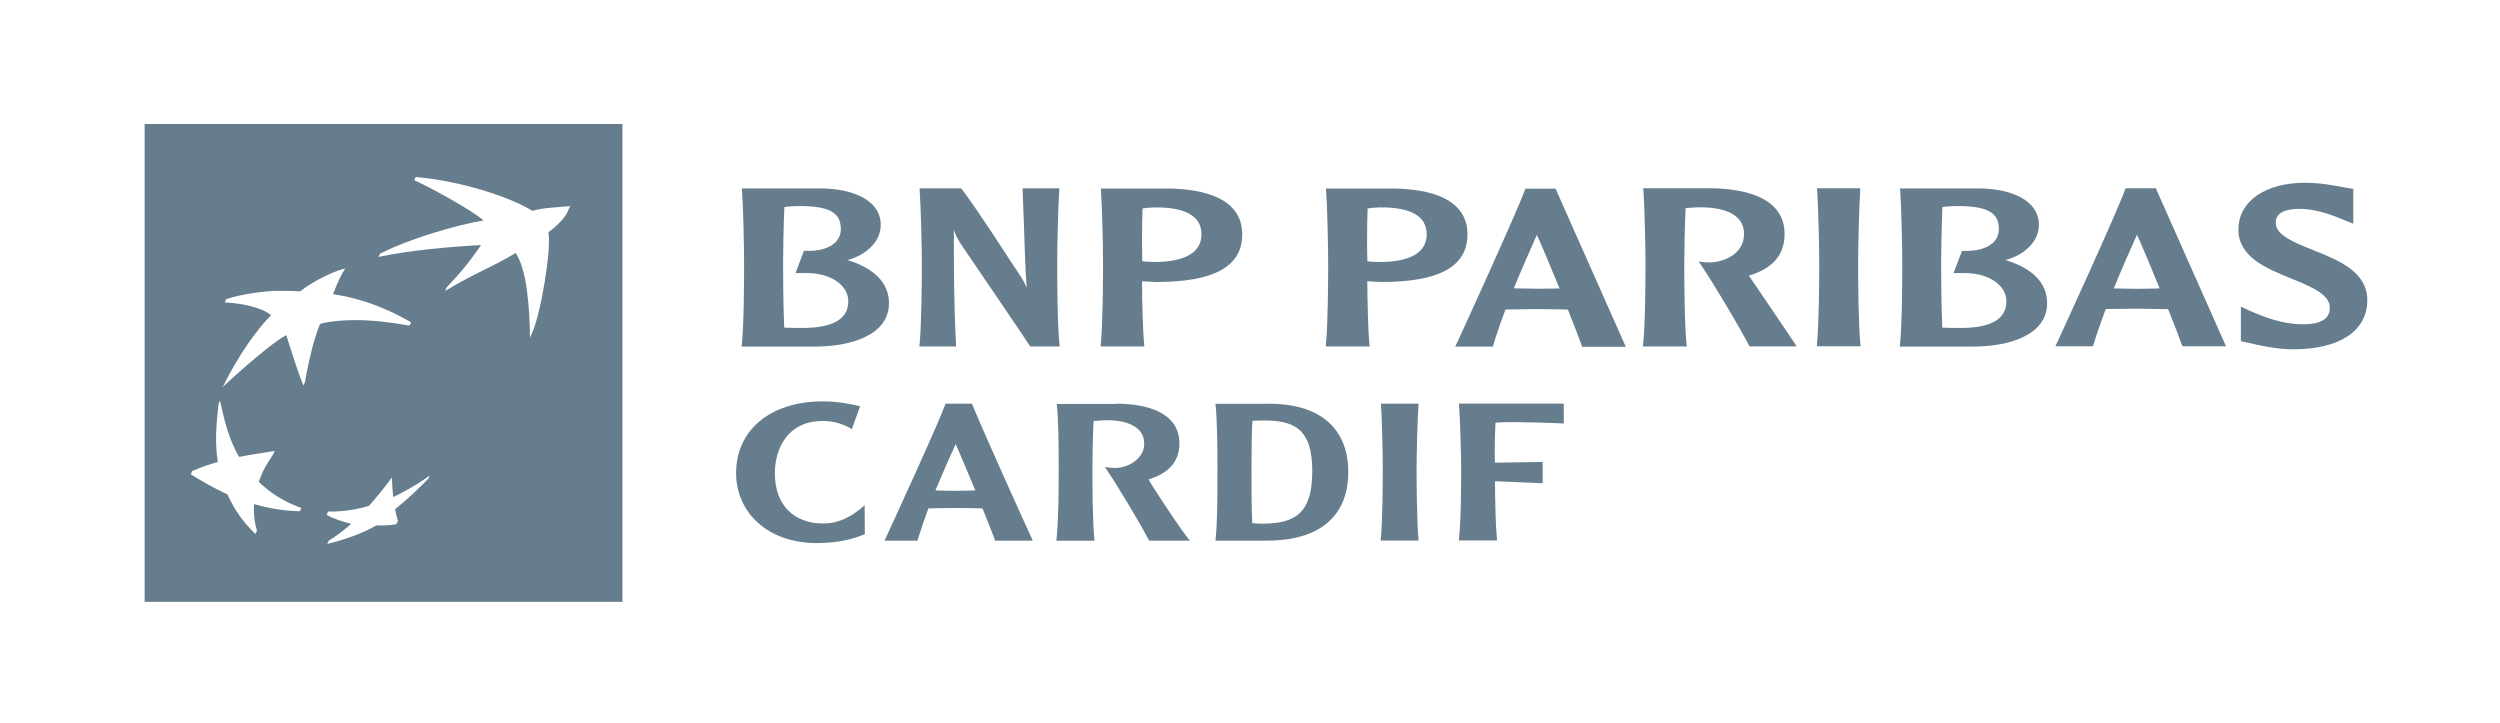 <svg width="121" height="35" viewBox="0 0 121 35" fill="none" xmlns="http://www.w3.org/2000/svg">
<path fill-rule="evenodd" clip-rule="evenodd" d="M30.125 6H7V29.13H30.125V6ZM24.959 12.246C24.284 12.642 23.829 12.867 23.374 13.091C22.868 13.342 22.359 13.593 21.543 14.082L21.619 13.909L21.68 13.843C21.867 13.639 22.029 13.463 22.175 13.301C22.639 12.77 22.916 12.398 23.283 11.861C21.852 11.938 19.796 12.112 18.32 12.435L18.397 12.277C18.435 12.258 18.474 12.24 18.514 12.221C19.777 11.582 22.056 10.889 23.404 10.67C22.804 10.138 20.623 8.966 20.049 8.723L20.12 8.565C20.166 8.57 20.213 8.576 20.26 8.582C22.242 8.763 24.614 9.494 25.775 10.207C26.139 10.092 26.512 10.063 27.069 10.02C27.23 10.008 27.405 9.994 27.601 9.977C27.57 10.029 27.544 10.078 27.518 10.126L27.524 10.125C27.524 10.125 27.405 10.616 26.54 11.239C26.699 12.05 26.181 15.196 25.741 16.142C25.712 16.219 25.682 16.288 25.653 16.346C25.632 14.888 25.505 13.047 24.959 12.246ZM14.582 24.586L14.511 24.75V24.744C13.667 24.72 13.031 24.608 12.297 24.4C12.269 24.77 12.294 25.086 12.372 25.437C12.394 25.517 12.415 25.599 12.436 25.683L12.435 25.685L12.436 25.688L12.434 25.686L12.359 25.846C11.752 25.239 11.37 24.714 11.008 23.929C10.33 23.613 9.835 23.327 9.233 22.955L9.305 22.797C9.341 22.781 9.378 22.767 9.415 22.753C9.777 22.597 10.107 22.484 10.543 22.36C10.401 21.482 10.453 20.674 10.574 19.564L10.646 19.401L10.65 19.418L10.651 19.406C10.891 20.507 11.1 21.292 11.569 22.113C12.07 22.016 12.506 21.949 13.051 21.866C13.132 21.85 13.214 21.835 13.297 21.823L13.294 21.829L13.303 21.828L13.278 21.864L13.221 21.986C13.034 22.262 12.885 22.508 12.759 22.756C12.672 22.936 12.595 23.121 12.522 23.322C13.125 23.887 13.68 24.231 14.416 24.523C14.472 24.544 14.527 24.565 14.582 24.586ZM16.719 12.996C16.678 13.049 16.637 13.109 16.595 13.174C16.527 13.299 16.314 13.709 16.12 14.24C17.932 14.492 19.428 15.326 19.804 15.551C19.839 15.569 19.87 15.586 19.896 15.602L19.894 15.606L19.896 15.607L19.893 15.606L19.819 15.76C17.973 15.433 16.999 15.474 16.311 15.535C15.682 15.596 15.513 15.674 15.488 15.687C15.196 16.391 14.981 17.34 14.863 17.935C14.836 18.076 14.813 18.204 14.794 18.313L14.768 18.456L14.761 18.498L14.76 18.495L14.684 18.656C14.348 17.845 13.858 16.219 13.858 16.219C12.925 16.718 10.778 18.733 10.778 18.733C10.852 18.586 10.925 18.445 10.998 18.308C11.91 16.559 12.805 15.574 13.118 15.257C12.678 14.869 11.641 14.668 10.88 14.638L10.952 14.48C10.973 14.474 10.994 14.468 11.017 14.462C11.461 14.299 12.457 14.121 13.226 14.082C14.037 14.062 14.526 14.102 14.526 14.102C15.25 13.531 16.342 13.052 16.719 12.996ZM20.444 23.263C19.995 23.558 19.564 23.802 19.029 24.056C18.998 23.74 18.983 23.475 18.968 23.123H18.957C18.585 23.628 18.264 24.026 17.851 24.489C17.274 24.651 16.789 24.732 16.255 24.757C16.123 24.756 15.997 24.756 15.878 24.76L15.806 24.923C16.203 25.129 16.592 25.258 17.005 25.349C16.7 25.617 16.421 25.831 16.126 26.032C16.051 26.078 15.979 26.123 15.913 26.167L15.837 26.325C16.561 26.152 17.509 25.846 18.218 25.428C18.585 25.443 18.932 25.418 19.182 25.372L19.255 25.215C19.258 25.215 19.261 25.214 19.263 25.214C19.204 25.021 19.165 24.874 19.121 24.643C19.735 24.157 20.198 23.707 20.727 23.174L20.794 23.03C20.799 23.025 20.804 23.021 20.808 23.016C20.805 23.018 20.801 23.021 20.797 23.024L20.803 23.011C20.688 23.09 20.568 23.175 20.444 23.263Z" fill="#667D8D"/>
<path d="M35.912 9.192C35.974 9.998 36.014 12.017 36.014 12.762C36.014 13.435 36.009 15.709 35.902 16.693L35.892 16.775H39.441C41.175 16.775 43.026 16.224 43.026 14.674C43.026 13.7 42.322 12.981 41.012 12.588C41.975 12.328 42.628 11.66 42.628 10.89C42.628 9.631 41.175 9.146 39.818 9.121H35.902V9.197L35.912 9.192ZM38.661 9.972C40.145 9.972 40.696 10.284 40.696 11.094C40.696 11.308 40.629 11.502 40.497 11.66C40.216 12.002 39.65 12.175 38.946 12.14H38.911L38.503 13.216H38.916C39.732 13.19 40.441 13.445 40.803 13.894C40.971 14.098 41.057 14.332 41.057 14.587C41.057 15.439 40.313 15.872 38.855 15.872C38.61 15.872 38.212 15.872 37.957 15.857C37.906 14.735 37.901 13.21 37.901 12.762C37.901 12.226 37.922 11.038 37.962 10.023C38.126 9.993 38.406 9.972 38.661 9.978V9.972Z" fill="#667D8D"/>
<path d="M51.21 9.116H49.492L49.563 11.038C49.593 11.997 49.624 12.976 49.69 13.924C49.573 13.634 49.476 13.476 48.961 12.716C48.946 12.69 47.156 9.916 46.534 9.136L46.519 9.116H44.51V9.187C44.571 9.993 44.617 12.007 44.617 12.751C44.617 13.43 44.606 15.704 44.505 16.688L44.494 16.77H46.274V16.693C46.167 14.822 46.167 12.935 46.167 11.115C46.228 11.329 46.315 11.528 46.595 11.946C46.626 11.992 49.685 16.474 49.843 16.739L49.859 16.77H51.291L51.281 16.688C51.174 15.704 51.169 13.43 51.169 12.751C51.169 12.007 51.21 9.988 51.271 9.187V9.116H51.215H51.21Z" fill="#667D8D"/>
<path d="M53.285 9.192C53.346 10.003 53.387 12.017 53.387 12.762C53.387 13.44 53.377 15.714 53.275 16.693V16.77H55.391L55.381 16.693C55.31 15.995 55.279 14.648 55.274 13.613C55.361 13.613 55.662 13.634 55.662 13.634L55.962 13.649C58.762 13.649 60.123 12.899 60.123 11.344C60.123 9.57 58.216 9.157 56.615 9.126H53.28V9.197L53.285 9.192ZM55.891 10.039C56.885 10.023 57.584 10.227 57.92 10.64C58.074 10.829 58.15 11.064 58.15 11.339C58.15 12.445 56.911 12.68 55.876 12.68L55.453 12.665C55.453 12.665 55.35 12.649 55.284 12.639C55.279 12.384 55.274 12.053 55.274 11.671C55.274 11.181 55.279 10.62 55.3 10.09C55.432 10.064 55.662 10.044 55.891 10.039Z" fill="#667D8D"/>
<path d="M64.182 9.192C64.243 10.003 64.284 12.017 64.284 12.762C64.284 13.44 64.274 15.714 64.172 16.693V16.77H66.293L66.283 16.693C66.212 15.995 66.186 14.648 66.176 13.613C66.263 13.613 66.564 13.634 66.564 13.634L66.864 13.649C69.664 13.649 71.025 12.899 71.025 11.344C71.025 9.57 69.118 9.157 67.517 9.126H64.182V9.197V9.192ZM66.788 10.039C67.782 10.023 68.486 10.227 68.823 10.64C68.97 10.829 69.052 11.064 69.052 11.339C69.052 12.445 67.818 12.68 66.773 12.68L66.349 12.665C66.349 12.665 66.247 12.649 66.181 12.639C66.171 12.384 66.166 12.053 66.166 11.665C66.166 11.176 66.176 10.62 66.191 10.09C66.324 10.064 66.553 10.044 66.783 10.039H66.788Z" fill="#667D8D"/>
<path d="M73.871 9.121H73.835L73.82 9.162C73.422 10.248 70.883 15.816 70.485 16.668L70.434 16.775H72.254L72.264 16.734C72.423 16.214 72.626 15.617 72.866 14.98C72.933 14.98 74.371 14.959 74.371 14.959L75.615 14.975C75.615 14.975 75.834 14.985 75.885 14.985C76.211 15.811 76.456 16.433 76.563 16.744L76.578 16.785H78.689L75.288 9.131H73.861L73.871 9.121ZM74.386 11.375C74.554 11.732 74.993 12.762 75.482 13.965C75.406 13.965 75.319 13.965 75.319 13.965L74.386 13.975C74.386 13.975 73.417 13.96 73.269 13.955C73.667 12.986 74.054 12.109 74.386 11.364V11.375Z" fill="#667D8D"/>
<path d="M79.541 9.192C79.597 9.998 79.643 12.017 79.643 12.757C79.643 13.435 79.633 15.709 79.526 16.688L79.516 16.77H81.642L81.632 16.688C81.525 15.704 81.519 13.43 81.519 12.751C81.519 12.221 81.54 11.028 81.581 10.079C81.754 10.054 81.994 10.039 82.152 10.034C83.146 10.013 83.85 10.222 84.181 10.635C84.334 10.824 84.411 11.059 84.411 11.329C84.411 12.211 83.58 12.655 82.81 12.7C82.555 12.711 82.361 12.675 82.361 12.675L82.213 12.649L82.305 12.787C83.049 13.894 84.181 15.816 84.661 16.734L84.676 16.765H86.955L86.889 16.652C86.812 16.525 85.318 14.337 84.686 13.399C84.686 13.399 84.666 13.368 84.645 13.343C85.803 12.991 86.374 12.333 86.374 11.329C86.374 9.554 84.462 9.146 82.866 9.111H79.531L79.536 9.182L79.541 9.192Z" fill="#667D8D"/>
<path d="M89.979 9.111H87.939L87.95 9.182C88.006 9.993 88.052 12.012 88.052 12.751C88.052 13.425 88.041 15.699 87.939 16.683V16.759H90.055L90.045 16.683C89.943 15.699 89.933 13.425 89.933 12.751C89.933 12.007 89.979 9.993 90.035 9.182V9.111H89.984H89.979Z" fill="#667D8D"/>
<path d="M91.968 9.192C92.029 9.998 92.07 12.017 92.07 12.762C92.07 13.435 92.064 15.709 91.957 16.693L91.947 16.775H95.496C97.23 16.775 99.081 16.224 99.081 14.674C99.081 13.7 98.377 12.981 97.062 12.588C98.025 12.328 98.683 11.66 98.683 10.89C98.683 9.631 97.235 9.146 95.874 9.121H91.957V9.192H91.968ZM94.711 9.972C96.19 9.972 96.746 10.284 96.746 11.094C96.746 11.308 96.674 11.502 96.547 11.66C96.266 12.002 95.7 12.175 94.997 12.14H94.961L94.553 13.216H94.966C95.787 13.19 96.486 13.445 96.853 13.894C97.021 14.098 97.108 14.332 97.108 14.587C97.108 15.439 96.368 15.872 94.91 15.872C94.66 15.872 94.262 15.872 94.007 15.857C93.956 14.735 93.951 13.21 93.951 12.762C93.951 12.226 93.972 11.033 94.012 10.023C94.171 9.993 94.451 9.972 94.711 9.978V9.972Z" fill="#667D8D"/>
<path d="M104.308 9.111H102.88L102.865 9.151C102.446 10.309 99.754 16.178 99.53 16.657L99.479 16.759H101.304L101.314 16.713C101.473 16.193 101.677 15.602 101.916 14.959C101.977 14.959 103.42 14.939 103.42 14.939L104.665 14.959C104.665 14.959 104.879 14.959 104.935 14.959C105.266 15.785 105.506 16.407 105.613 16.718L105.628 16.759H107.739L104.338 9.105H104.303L104.308 9.111ZM103.431 11.364C103.599 11.721 104.032 12.746 104.527 13.955C104.45 13.955 104.364 13.965 104.364 13.965L103.426 13.98C103.426 13.98 102.462 13.96 102.309 13.96C102.701 12.986 103.094 12.114 103.426 11.37L103.431 11.364Z" fill="#667D8D"/>
<path d="M108.336 11.099C108.336 12.445 109.687 12.986 110.881 13.476C111.809 13.848 112.762 14.24 112.762 14.878C112.762 15.077 112.716 15.23 112.614 15.347C112.395 15.612 111.941 15.724 111.222 15.689C110.524 15.653 109.718 15.423 108.831 15.015L108.458 14.842V15.138V16.515L108.698 16.566L108.846 16.596C109.295 16.703 110.141 16.907 110.998 16.907C113.236 16.907 114.577 16.015 114.577 14.531C114.577 13.154 113.196 12.598 111.977 12.114C111.074 11.752 110.146 11.385 110.146 10.793C110.146 10.62 110.146 10.11 111.299 10.11C112.16 10.11 113.007 10.462 113.461 10.651L113.899 10.829V10.538V9.146L113.466 9.07C113.032 8.988 112.313 8.845 111.564 8.845C109.636 8.845 108.341 9.748 108.341 11.094L108.336 11.099Z" fill="#667D8D"/>
<path d="M41.236 20.773C40.869 20.553 40.41 20.375 39.824 20.375C38.1 20.375 37.504 21.736 37.504 22.904C37.504 24.52 38.498 25.336 39.834 25.336C40.665 25.336 41.292 24.949 41.848 24.454L41.858 25.856C41.292 26.086 40.589 26.285 39.538 26.285C37.131 26.285 35.627 24.791 35.627 22.884C35.627 20.874 37.218 19.426 39.839 19.426C40.456 19.426 41.053 19.523 41.629 19.661L41.231 20.767L41.236 20.773Z" fill="#667D8D"/>
<path d="M47.044 19.538C47.299 20.222 49.476 25.066 49.986 26.167H48.161C48.059 25.866 47.84 25.316 47.554 24.607C47.177 24.597 46.789 24.587 46.249 24.587C45.749 24.587 45.366 24.597 44.933 24.607C44.724 25.168 44.556 25.678 44.403 26.167H42.812C43.189 25.346 45.417 20.517 45.764 19.538H47.044ZM47.207 23.735L46.259 21.491C45.958 22.134 45.627 22.894 45.275 23.735C45.56 23.745 45.948 23.755 46.259 23.755C46.57 23.755 46.886 23.745 47.207 23.735Z" fill="#667D8D"/>
<path d="M54.035 19.538C55.427 19.538 57.084 19.926 57.084 21.461C57.084 22.323 56.585 22.899 55.59 23.205C55.733 23.49 57.334 25.922 57.599 26.167H55.621C55.188 25.346 54.198 23.679 53.479 22.598C53.602 22.628 53.78 22.649 53.989 22.649C54.565 22.649 55.381 22.231 55.381 21.466C55.381 20.512 54.229 20.339 53.648 20.339C53.352 20.339 53.071 20.359 52.929 20.38C52.888 21.206 52.873 22.236 52.873 22.7C52.873 23.286 52.873 25.244 52.974 26.172H51.129C51.225 25.255 51.241 24.072 51.241 22.7C51.241 21.542 51.23 20.166 51.144 19.549H54.03L54.035 19.538Z" fill="#667D8D"/>
<path d="M61.393 19.538C64.188 19.538 65.258 21.007 65.258 22.843C65.258 24.678 64.218 26.167 61.291 26.167H58.828C58.925 25.28 58.925 24.056 58.925 22.705C58.925 22.062 58.925 20.405 58.828 19.543H61.393V19.538ZM60.618 20.369C60.582 20.803 60.572 21.93 60.572 22.7C60.572 23.664 60.572 24.423 60.608 25.321C60.705 25.331 60.853 25.346 61.082 25.346C62.683 25.346 63.514 24.847 63.514 22.807C63.514 20.767 62.663 20.319 61.041 20.354L60.613 20.364L60.618 20.369Z" fill="#667D8D"/>
<path d="M68.659 19.538C68.603 20.303 68.563 22.047 68.563 22.7C68.563 23.276 68.573 25.249 68.659 26.162H66.824C66.921 25.244 66.926 23.276 66.926 22.7C66.926 22.057 66.89 20.303 66.839 19.538H68.659Z" fill="#667D8D"/>
<path d="M75.686 19.538V20.497C75.166 20.467 73.866 20.431 73.432 20.431C73.111 20.431 72.749 20.431 72.382 20.456C72.356 20.864 72.346 21.374 72.346 21.818C72.346 22.037 72.346 22.236 72.356 22.394L74.666 22.358V23.388L72.356 23.291C72.367 24.133 72.377 25.438 72.463 26.157H70.607C70.719 25.239 70.719 23.271 70.719 22.695C70.719 22.052 70.674 20.298 70.612 19.533H75.686V19.538Z" fill="#667D8D"/>
</svg>
